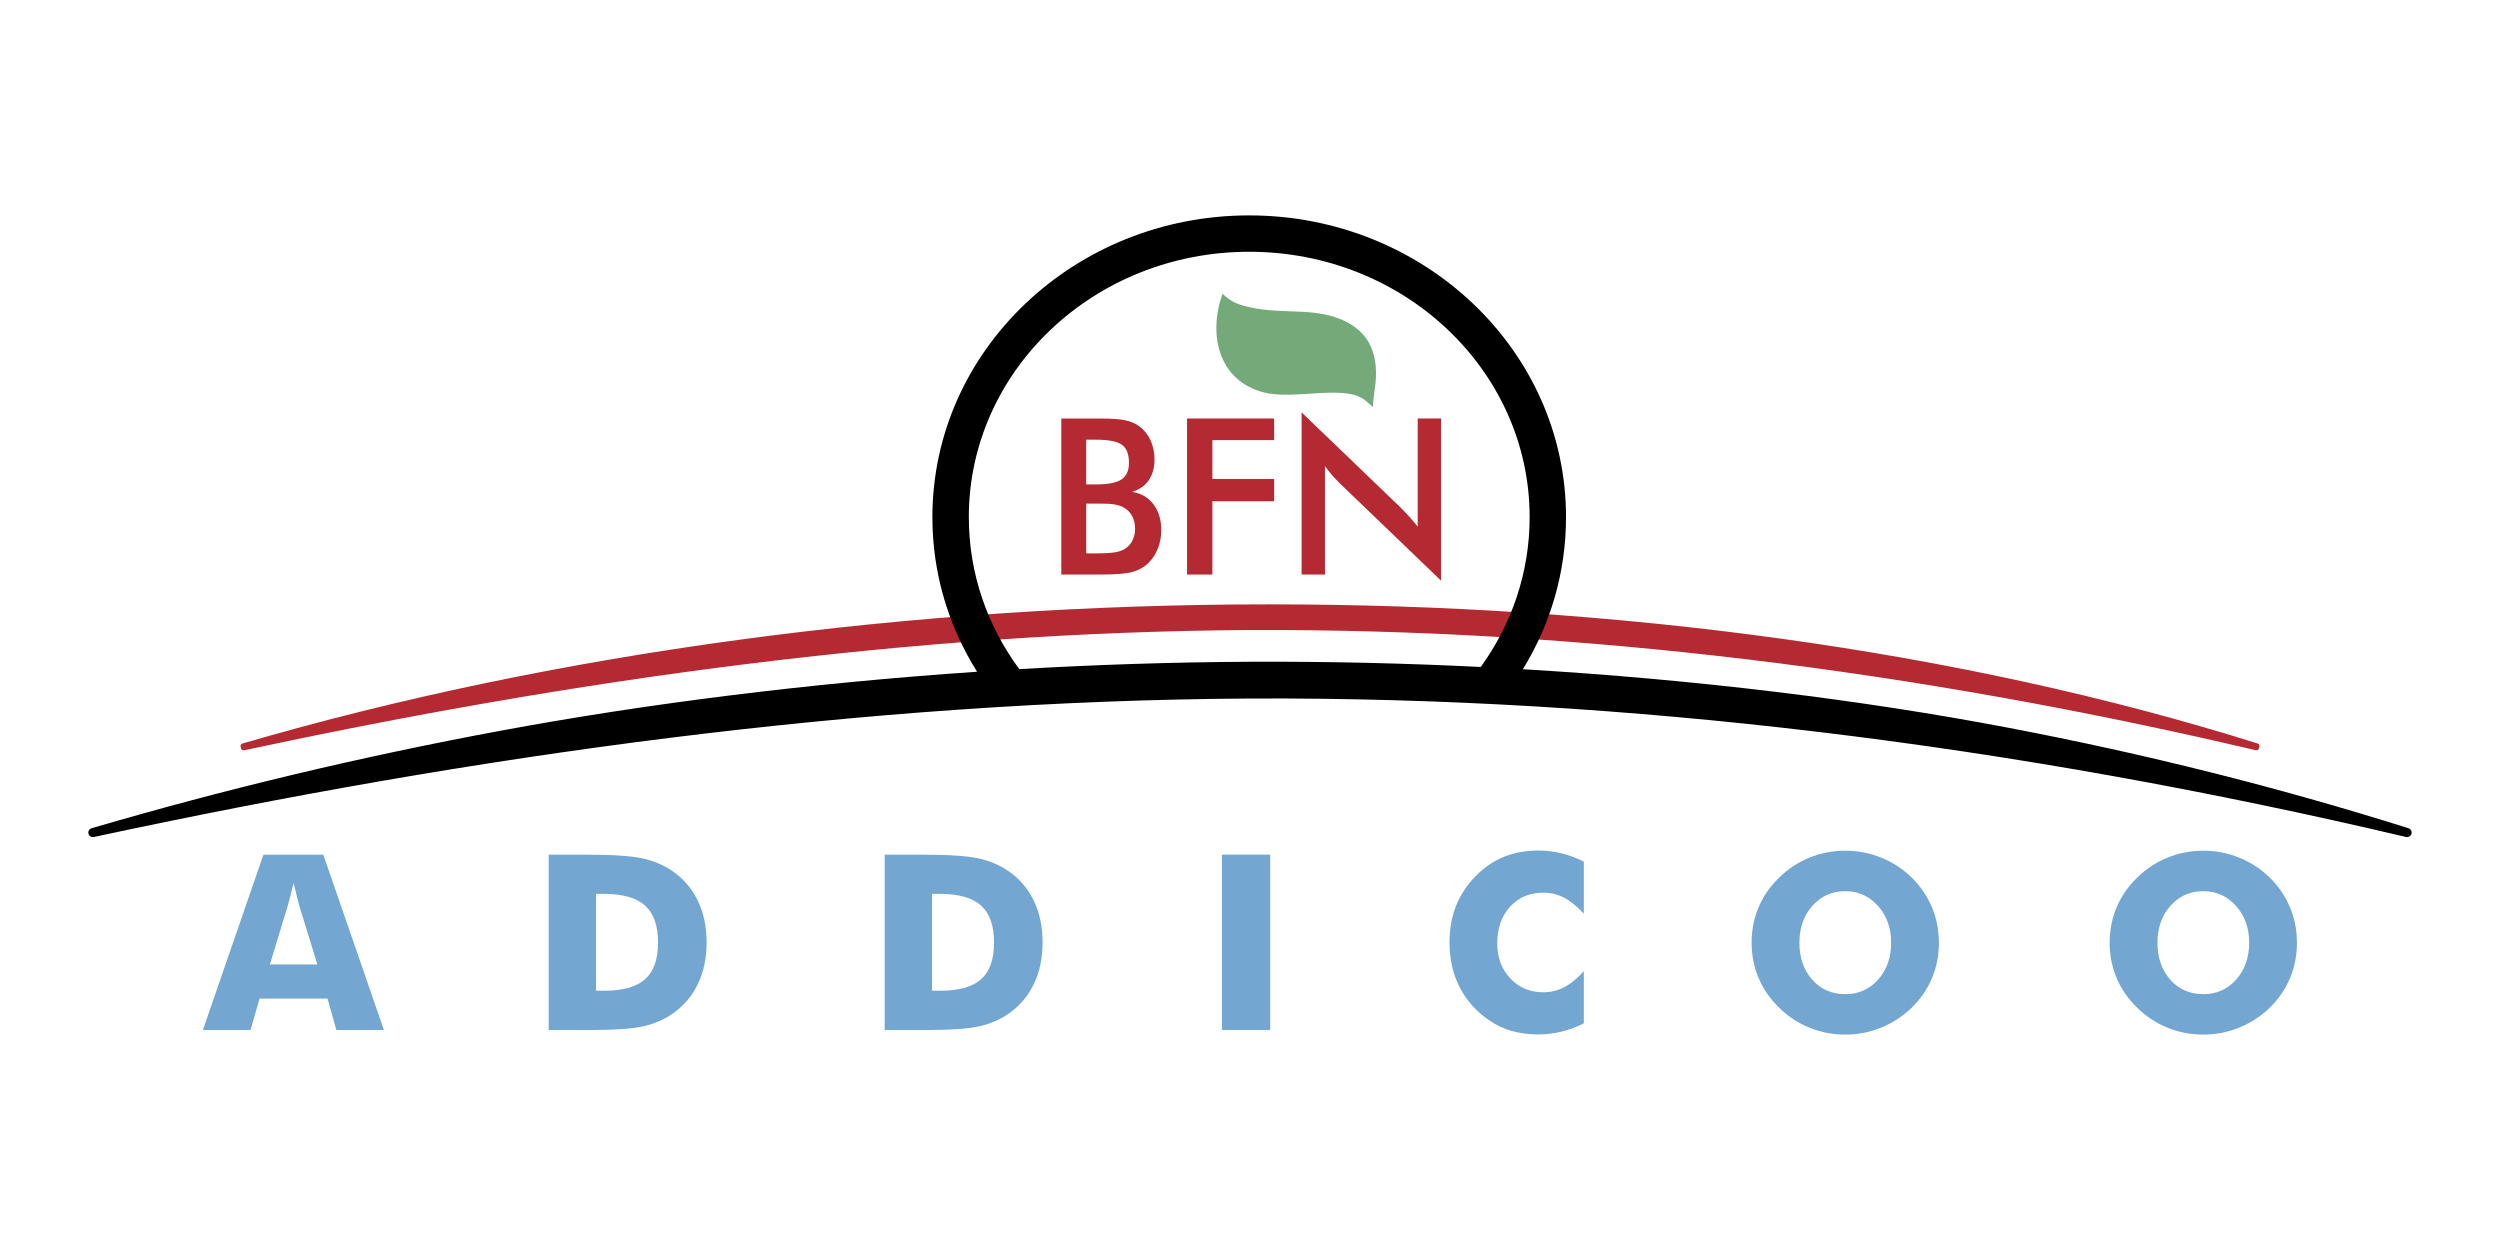 <?xml version="1.0" encoding="UTF-8"?>
<svg xmlns="http://www.w3.org/2000/svg" xmlns:xlink="http://www.w3.org/1999/xlink" xmlns:xodm="http://www.corel.com/coreldraw/odm/2003" xml:space="preserve" width="25.4mm" height="12.7mm" version="1.1" style="shape-rendering:geometricPrecision; text-rendering:geometricPrecision; image-rendering:optimizeQuality; fill-rule:evenodd; clip-rule:evenodd" viewBox="0 0 15515.4 7757.7">
 <defs>
  <style type="text/css">
   
    .fil0 {fill:none}
    .fil4 {fill:#74AA7A}
    .fil3 {fill:black;fill-rule:nonzero}
    .fil2 {fill:#73A7D2;fill-rule:nonzero}
    .fil1 {fill:#B42932;fill-rule:nonzero}
   
  </style>
 </defs>
 <g id="Layer_x0020_1">
  <g id="_1945735989184">
   <rect class="fil0" x="-0" width="15515.4" height="7757.7"></rect>
   <path class="fil1" d="M7761.4 3910.1c-1053.5,6 -2104.3,83 -3149.2,213.6 -1039.8,130 -2073.3,313.1 -3097.5,532.7 -8.5,1.8 -16.8,-3.4 -18.9,-11.7l-2.7 -10.9c-2.2,-8.3 2.9,-16.9 10.9,-19.2 1931.3,-564.2 4155.1,-863.9 6374.7,-863.9 2135.5,0 4267.8,277.4 6132.9,863.7 8.2,2.6 12.9,11.2 10.6,19.5l-3.1 10.9c-2.3,8.4 -10.6,13.3 -19.1,11.4 -1044.5,-245.9 -2101.7,-437.7 -3166.1,-565.2 -1019.2,-122.2 -2044.9,-185.3 -3072.6,-180.6l-0.1 -0.2z"></path>
   <path class="fil2" d="M1674.9 5985.8l294.9 0 -110.8 -359.1c-3.2,-10.9 -8.1,-28.5 -13.9,-52.7 -6.1,-24.4 -13.7,-55.6 -23.1,-93.6 -6.3,26.6 -12.6,52.2 -18.9,76.6 -6,24.2 -12.5,47.5 -18.8,69.8l-109.4 359.1zm-415.7 406.4l375.7 -1088.1 371.6 0 376 1088.1 -294.9 0 -55 -194.9 -421.4 0 -56.5 194.9 -295.2 0 -0.2 0z"></path>
   <path id="_1" class="fil2" d="M3405.2 6392.2l0 -1088.1 226.8 0c168.9,0 288.4,7.9 358.4,23.8 70.3,15.7 131.7,42.3 184.7,79.4 69,48.2 121.1,109.8 156.7,184.7 35.9,75 53.6,160.8 53.6,256.9 0,96.1 -17.8,181.6 -53.6,256.7 -35.6,75 -87.7,136.6 -156.7,184.9 -52.6,36.5 -112.3,62.7 -179.8,78.4 -67.3,15.5 -171.8,23.3 -313.2,23.3l-50 0 -226.8 0zm293.8 -243.5l49.7 0c116.4,0 201.6,-23.8 255.1,-71.8 53.5,-47.6 80.1,-123.5 80.1,-227.8 0,-104 -26.6,-180 -80.1,-228.8 -53.6,-48.5 -138.8,-72.8 -255.1,-72.8l-49.7 0 0 601.1 0 -0.1z"></path>
   <path id="_2" class="fil2" d="M5490.5 6392.2l0 -1088.1 226.8 0c168.9,0 288.3,7.9 358.3,23.8 70.4,15.7 131.8,42.3 184.7,79.4 69,48.2 121.2,109.8 156.7,184.7 35.9,75 53.5,160.8 53.5,256.9 0,96.1 -17.8,181.6 -53.5,256.7 -35.6,75 -87.7,136.6 -156.7,184.9 -52.5,36.5 -112.3,62.7 -179.8,78.4 -67.3,15.5 -171.8,23.3 -313.2,23.3l-50 0 -226.8 0zm293.8 -243.5l49.7 0c116.4,0 201.6,-23.8 255.1,-71.8 53.6,-47.6 80.1,-123.5 80.1,-227.8 0,-104 -26.6,-180 -80.1,-228.8 -53.5,-48.5 -138.7,-72.8 -255.1,-72.8l-49.7 0 0 601.1 0 -0.1z"></path>
   <polygon id="_3" class="fil2" points="7583.5,6392.2 7583.5,5304.1 7883.2,5304.1 7883.2,6392.2 "></polygon>
   <path id="_4" class="fil2" d="M9829.5 5346.8l0 324.2c-40.6,-45.2 -81.1,-78.1 -121.5,-99.2 -40.3,-21 -83.7,-31.6 -129.5,-31.6 -85.3,0 -154.2,29.1 -207,87.4 -52.9,58 -79.2,133.8 -79.2,227.4 0,87.4 26.9,159.6 80.7,216.8 53.7,57.7 122.3,86.3 205.5,86.3 45.9,0 89.2,-10.4 129.5,-31.6 40.3,-20.8 80.9,-53.9 121.5,-99.4l0 324.2c-46.9,22.9 -93.8,40.1 -140.2,51.6 -46.7,11.4 -93.6,17 -141.2,17 -59.3,0 -114.1,-7.1 -164.3,-21.1 -50.3,-14.2 -96.4,-35.7 -138.5,-64.4 -81.1,-54.5 -143.1,-123.1 -185.6,-205.7 -42.6,-83 -63.9,-176 -63.9,-279.5 0,-83.2 13.4,-158.8 40.6,-227 26.9,-68.3 67.7,-129.9 122,-185.3 51.6,-52.9 109.6,-92.6 174.2,-119.1 64.7,-26.1 136.5,-39.3 215.7,-39.3 47.6,0 94.7,5.5 141.2,17 46.4,11.5 93.4,28.6 140.2,51.6l-0.1 -0.2z"></path>
   <path id="_5" class="fil2" d="M12033.3 5850.4c0,78.4 -14.4,151.7 -43.1,219.9 -28.6,68.5 -70.6,129.5 -125.5,183.6 -55.6,53.5 -119.1,94.7 -190.2,123.8 -71.3,28.9 -145.4,43.3 -222,43.3 -77.9,0 -152.4,-14.4 -223.4,-43.3 -71,-29.1 -133.5,-70.3 -187.5,-123.8 -56,-54.1 -98.5,-115.4 -127.6,-184.4 -28.9,-68.7 -43.3,-141.8 -43.3,-219.1 0,-77.9 14.5,-150.9 43.3,-219.7 29.1,-68.6 71.7,-129.9 127.6,-184 54.1,-53.5 116.4,-94.7 187.5,-123.8 71,-28.9 145.5,-43.3 223.4,-43.3 77.1,0 151.8,14.4 223.1,43.3 71.6,29.1 134.4,70.3 189,123.8 54.6,53.5 96,114.6 125.2,183.6 28.9,68.7 43.2,142 43.2,219.9l0.2 0.2zm-581.3 319.5c82.2,0 150.1,-30.2 204,-90.4 53.8,-60.6 80.7,-137 80.7,-229.1 0,-91.1 -27.2,-167.1 -81.7,-228.3 -54.6,-60.9 -122.2,-91.3 -202.9,-91.3 -82.1,0 -150.1,30.3 -204,91 -53.8,60.6 -80.7,136.9 -80.7,228.5 0,93.1 26.3,169.6 79.3,229.5 53,60.1 121.5,90 205.2,90l0.1 0.1z"></path>
   <path id="_6" class="fil2" d="M14255.3 5850.4c0,78.4 -14.4,151.7 -43.1,219.9 -28.6,68.5 -70.6,129.5 -125.5,183.6 -55.6,53.5 -119.1,94.7 -190.2,123.8 -71.3,28.9 -145.4,43.3 -222,43.3 -77.9,0 -152.4,-14.4 -223.4,-43.3 -71,-29.1 -133.5,-70.3 -187.5,-123.8 -56,-54.1 -98.5,-115.4 -127.6,-184.4 -28.9,-68.7 -43.3,-141.8 -43.3,-219.1 0,-77.9 14.5,-150.9 43.3,-219.7 29.1,-68.6 71.6,-129.9 127.6,-184 54,-53.5 116.4,-94.7 187.5,-123.8 71,-28.9 145.6,-43.3 223.4,-43.3 77.1,0 151.8,14.4 223.1,43.3 71.6,29.1 134.4,70.3 189,123.8 54.6,53.5 96,114.6 125.2,183.6 28.9,68.7 43.3,142 43.3,219.9l0.2 0.2zm-581.3 319.5c82.2,0 150.1,-30.2 204,-90.4 53.7,-60.6 80.7,-137 80.7,-229.1 0,-91.1 -27.2,-167.1 -81.7,-228.3 -54.6,-60.9 -122.3,-91.3 -202.9,-91.3 -82.1,0 -150.1,30.3 -204,91 -53.7,60.6 -80.6,136.9 -80.6,228.5 0,93.1 26.3,169.6 79.3,229.5 53,60.1 121.4,90 205.2,90l0.1 0.1z"></path>
   <path class="fil1" d="M6741.1 3006.4l60 0c75,0 127.7,-10.2 158.8,-30.6 31,-20.6 46.6,-55 46.6,-103.4 0,-53.1 -14.2,-90.1 -42.9,-111.6 -28.6,-21.4 -82.9,-32 -162.5,-32l-60 0 0 277.7 0 -0.1zm0 428l54.2 0c55,0 96.4,-2.3 123.8,-6.5 27.2,-4.5 48.7,-12.2 64.7,-23.3 19.4,-12.5 34.3,-30 44.9,-51.4 10.6,-21.7 15.8,-45.4 15.8,-71.6 0,-30.7 -6.2,-57.7 -19.2,-80.6 -12.8,-23 -31.2,-40.9 -54.9,-53.5 -15,-7.7 -32.1,-13.1 -51.2,-16.7 -19.2,-3.5 -44.6,-5.2 -76.6,-5.2l-47.3 0 -54.2 0 0 308.8 0.1 0zm-154.5 131.4l0 -968.4 244.2 0c69.8,0 121.2,3.9 154.5,11.3 33.5,7.5 61.7,19.8 85.2,37 30,22.1 53.3,51 69.7,86.7 16.5,35.9 24.9,75.1 24.9,118.4 0,51.7 -12,94.7 -35.6,129.4 -23.9,34.8 -58.5,58.9 -103.9,72.4 56.4,8.8 100.7,34.6 132.9,77.2 32.3,42.3 48.6,96.2 48.6,161 0,39 -6.9,76.2 -20.6,111.7 -13.5,35.2 -32.9,65.2 -58,89.8 -26.6,26.9 -59.3,45.8 -98.7,56.9 -39.2,11.1 -104.9,16.5 -197.5,16.5l-245.7 0 0.1 0.1z"></path>
   <polygon id="_1_2" class="fil1" points="7367,3565.7 7367,2597.3 7907.5,2597.3 7907.5,2731.4 7524.2,2731.4 7524.2,2972.5 7907.5,2972.5 7907.5,3110.7 7524.2,3110.7 7524.2,3565.7 "></polygon>
   <path id="_2_3" class="fil1" d="M8077.9 3565.7l0 -1006.4 615.4 591.6c16.8,16.7 33.7,34.6 51,53.5 17.1,18.9 35.2,40.4 54.1,64.1l0 -671.4 145 0 0 1006.5 -627.3 -602.8c-16.7,-16.5 -32.9,-33.5 -48.6,-51.6 -15.8,-18.1 -30.4,-37.1 -44.6,-56.9l0 673.3 -145 0 0 0.1z"></path>
   <path class="fil3" d="M7752.9 1336.8c541.4,0 1032.3,209 1388,546.8 357.2,339.1 578.1,808 578.1,1326 0,344.2 -97.6,666.7 -267.8,943.7 1067,63.3 2097.1,188.6 3013.8,363.4 842.4,160.6 1672.2,368 2482.2,623.4 14.9,4.8 23.1,20.6 18.4,35.4 -4.5,14.4 -19.7,22.7 -34.3,18.8 -1203,-283.8 -2420.5,-505 -3646.5,-652 -1168.6,-140.1 -2344.7,-212.5 -3523,-207.2 -1207.8,6.9 -2412.6,95 -3610.7,244.9 -1197.9,149.8 -2388.6,361.1 -3568.7,614.6 -15.3,3.2 -30.3,-6.5 -33.5,-21.6 -3.2,-15.2 6.4,-30 21.4,-33.4 827.6,-242.4 1675,-444.6 2534.7,-604.2 894.6,-166.3 1905.8,-295 2959,-366.4 -176.2,-280.6 -277.4,-608.7 -277.4,-959.4 0,-518.1 220.9,-986.9 578,-1326 355.7,-337.9 846.4,-546.8 1388,-546.8l0.1 0zm1437 2802.4c191.3,-264.5 303.3,-584.8 303.3,-929.6 0,-453.9 -193.9,-865.1 -507.4,-1162.9 -314.9,-299.2 -750.8,-484.2 -1232.9,-484.2 -482,0 -917.9,185 -1232.8,484.2 -313.5,297.8 -507.4,708.9 -507.4,1162.9 0,350.7 115.8,676 313.1,943.1 472.3,-27.5 951.6,-43.3 1431.4,-45.7 479.3,-2.3 959,8.9 1432.8,32.3l-0.1 0z"></path>
   <path class="fil4" d="M8453.5 2471.2c25.5,15.2 65.1,54.9 67,55.6 1.8,-64 16.6,-124.1 18.9,-189.8 6.2,-185.9 -74.3,-310.6 -257.7,-369.7 -175.7,-56.6 -354.2,-14.2 -558.4,-68.2 -98.1,-26 -121.5,-68.9 -136.5,-75.5 -92.2,262.4 -19.1,542.9 258.9,612.5 181.5,45.4 474.3,-44.2 607.9,35.2l0 -0.1z"></path>
  </g>
 </g>
</svg>
